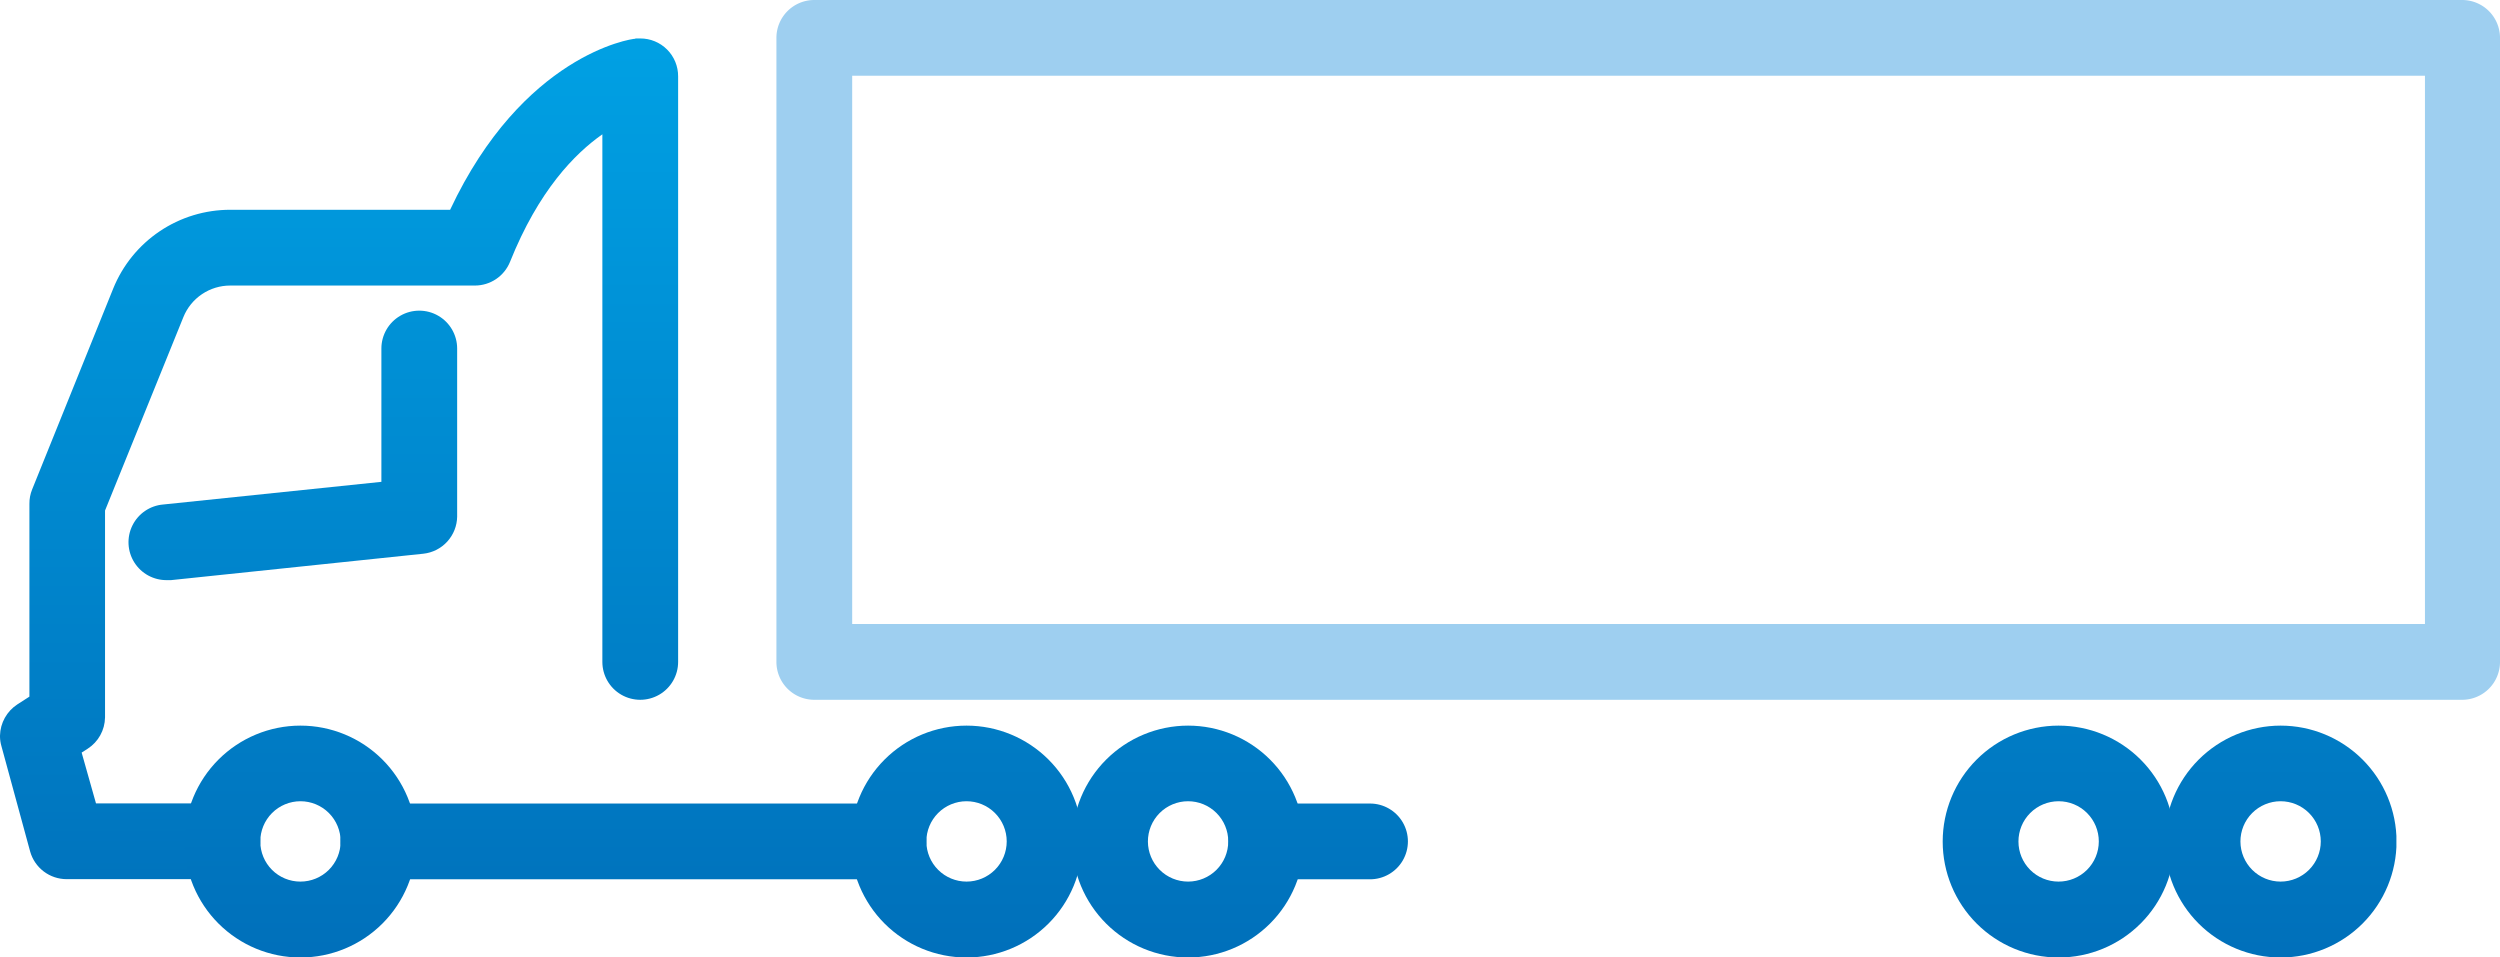 <svg xmlns="http://www.w3.org/2000/svg" xmlns:xlink="http://www.w3.org/1999/xlink" viewBox="0 0 174.23 66.72"><defs><style>.cls-1{fill:none}</style><clipPath id="clip-path"><path class="cls-1" d="M0 0h174.23v66.72H0z"/></clipPath><clipPath id="clip-path-2"><path class="cls-1" d="M26.58 24.29v9.29l-15.21 1.58a2.64 2.64 0 0 0 .27 5.27h.28l17.58-1.84A2.64 2.64 0 0 0 31.86 36V24.29a2.64 2.64 0 0 0-5.28 0"/></clipPath><linearGradient id="Gradiente_sem_nome_9" x1="-53.22" y1="329.17" x2="-52.22" y2="329.17" gradientTransform="matrix(0 -94.52 -94.52 0 31132.31 -4950.92)" gradientUnits="userSpaceOnUse"><stop offset="0" stop-color="#0066b2"/><stop offset=".98" stop-color="#00adee"/><stop offset="1" stop-color="#00adee"/></linearGradient><clipPath id="clip-path-3"><path class="cls-1" d="M88.26 56a2.64 2.64 0 1 0 0 5.28h7.22a2.64 2.64 0 0 0 0-5.28z"/></clipPath><linearGradient id="Gradiente_sem_nome_9-2" x1="-53.22" y1="328.41" x2="-52.22" y2="328.41" xlink:href="#Gradiente_sem_nome_9"/><clipPath id="clip-path-4"><path class="cls-1" d="M44.28 2.7c-.33 0-7.85 1.15-12.91 11.92H16.05a8.79 8.79 0 0 0-8.16 5.49l-5.65 14a2.57 2.57 0 0 0-.19 1v13.44l-.84.54A2.67 2.67 0 0 0 0 51.26v.1a2.51 2.51 0 0 0 .1.64l2 7.34a2.64 2.64 0 0 0 2.54 1.93H15.5a2.64 2.64 0 1 0 0-5.28H6.69l-1-3.54.42-.27A2.64 2.64 0 0 0 7.32 50V35.58l5.46-13.48a3.52 3.52 0 0 1 3.27-2.2H33.1a2.64 2.64 0 0 0 2.44-1.64c2-5 4.53-7.56 6.44-8.9v36.77a2.64 2.64 0 0 0 5.28 0V5.32a2.63 2.63 0 0 0-2.64-2.64h-.34"/></clipPath><linearGradient id="Gradiente_sem_nome_9-3" x1="-53.22" y1="329.13" x2="-52.22" y2="329.13" xlink:href="#Gradiente_sem_nome_9"/><clipPath id="clip-path-5"><path class="cls-1" d="M26.37 56a2.64 2.64 0 1 0 0 5.28h35.55a2.64 2.64 0 0 0 0-5.28z"/></clipPath><linearGradient id="Gradiente_sem_nome_9-4" x1="-53.22" y1="328.92" x2="-52.22" y2="328.92" xlink:href="#Gradiente_sem_nome_9"/><clipPath id="clip-path-6"><path class="cls-1" d="M18.14 58.65a2.8 2.8 0 1 1 2.79 2.79 2.79 2.79 0 0 1-2.79-2.79m-5.28 0a8.08 8.08 0 1 0 8.07-8.08 8.08 8.08 0 0 0-8.07 8.08"/></clipPath><linearGradient id="Gradiente_sem_nome_9-5" x1="-53.22" y1="329.16" x2="-52.22" y2="329.16" xlink:href="#Gradiente_sem_nome_9"/><clipPath id="clip-path-7"><path class="cls-1" d="M80 58.65a2.8 2.8 0 1 1 2.8 2.79 2.8 2.8 0 0 1-2.8-2.79m-5.28 0a8.08 8.08 0 1 0 8.08-8.08 8.09 8.09 0 0 0-8.08 8.08"/></clipPath><linearGradient id="Gradiente_sem_nome_9-6" x1="-53.22" y1="328.51" x2="-52.22" y2="328.51" xlink:href="#Gradiente_sem_nome_9"/><clipPath id="clip-path-8"><path class="cls-1" d="M64.56 58.65a2.8 2.8 0 1 1 2.8 2.79 2.8 2.8 0 0 1-2.8-2.79m-5.28 0a8.08 8.08 0 1 0 8.08-8.08 8.08 8.08 0 0 0-8.08 8.08"/></clipPath><linearGradient id="Gradiente_sem_nome_9-7" x1="-53.22" y1="328.67" x2="-52.22" y2="328.67" xlink:href="#Gradiente_sem_nome_9"/><clipPath id="clip-path-9"><path class="cls-1" d="M156.14 58.65a2.8 2.8 0 1 1 2.8 2.79 2.8 2.8 0 0 1-2.8-2.79m-5.28 0a8.08 8.08 0 1 0 8.08-8.08 8.09 8.09 0 0 0-8.08 8.08"/></clipPath><linearGradient id="Gradiente_sem_nome_9-8" x1="-53.22" y1="327.7" x2="-52.22" y2="327.7" xlink:href="#Gradiente_sem_nome_9"/><clipPath id="clip-path-10"><path class="cls-1" d="M140.67 58.65a2.8 2.8 0 1 1 2.79 2.79 2.79 2.79 0 0 1-2.79-2.79m-5.28 0a8.08 8.08 0 1 0 8.07-8.08 8.08 8.08 0 0 0-8.07 8.08"/></clipPath><linearGradient id="Gradiente_sem_nome_9-9" x1="-53.22" y1="327.87" x2="-52.22" y2="327.87" xlink:href="#Gradiente_sem_nome_9"/></defs><g id="Camada_2" data-name="Camada 2"><g id="Camada_1-2" data-name="Camada 1"><g clip-path="url(#clip-path)"><path d="M59.39 43.49H169V5.28H59.39zm112.2 5.28H56.75a2.64 2.64 0 0 1-2.64-2.64V2.64A2.64 2.64 0 0 1 56.75 0h114.84a2.64 2.64 0 0 1 2.64 2.64v43.49a2.64 2.64 0 0 1-2.64 2.64" fill="#9ecff0"/></g><g clip-path="url(#clip-path-2)"><path fill="url(#Gradiente_sem_nome_9)" d="M8.87 21.65h22.99v18.78H8.87z"/></g><g clip-path="url(#clip-path-3)"><path fill="url(#Gradiente_sem_nome_9-2)" d="M85.62 56h12.5v5.28h-12.5z"/></g><g clip-path="url(#clip-path-4)"><path fill="url(#Gradiente_sem_nome_9-3)" d="M0 2.68h47.26v58.6H0z"/></g><g clip-path="url(#clip-path-5)"><path fill="url(#Gradiente_sem_nome_9-4)" d="M23.73 56h40.83v5.28H23.73z"/></g><g clip-path="url(#clip-path-6)"><path fill="url(#Gradiente_sem_nome_9-5)" d="M12.86 50.57h16.15v16.15H12.86z"/></g><g clip-path="url(#clip-path-7)"><path fill="url(#Gradiente_sem_nome_9-6)" d="M74.75 50.57H90.9v16.15H74.75z"/></g><g clip-path="url(#clip-path-8)"><path fill="url(#Gradiente_sem_nome_9-7)" d="M59.28 50.57h16.15v16.15H59.28z"/></g><g clip-path="url(#clip-path-9)"><path fill="url(#Gradiente_sem_nome_9-8)" d="M150.86 50.57h16.15v16.15h-16.15z"/></g><g clip-path="url(#clip-path-10)"><path fill="url(#Gradiente_sem_nome_9-9)" d="M135.39 50.57h16.15v16.15h-16.15z"/></g></g></g></svg>